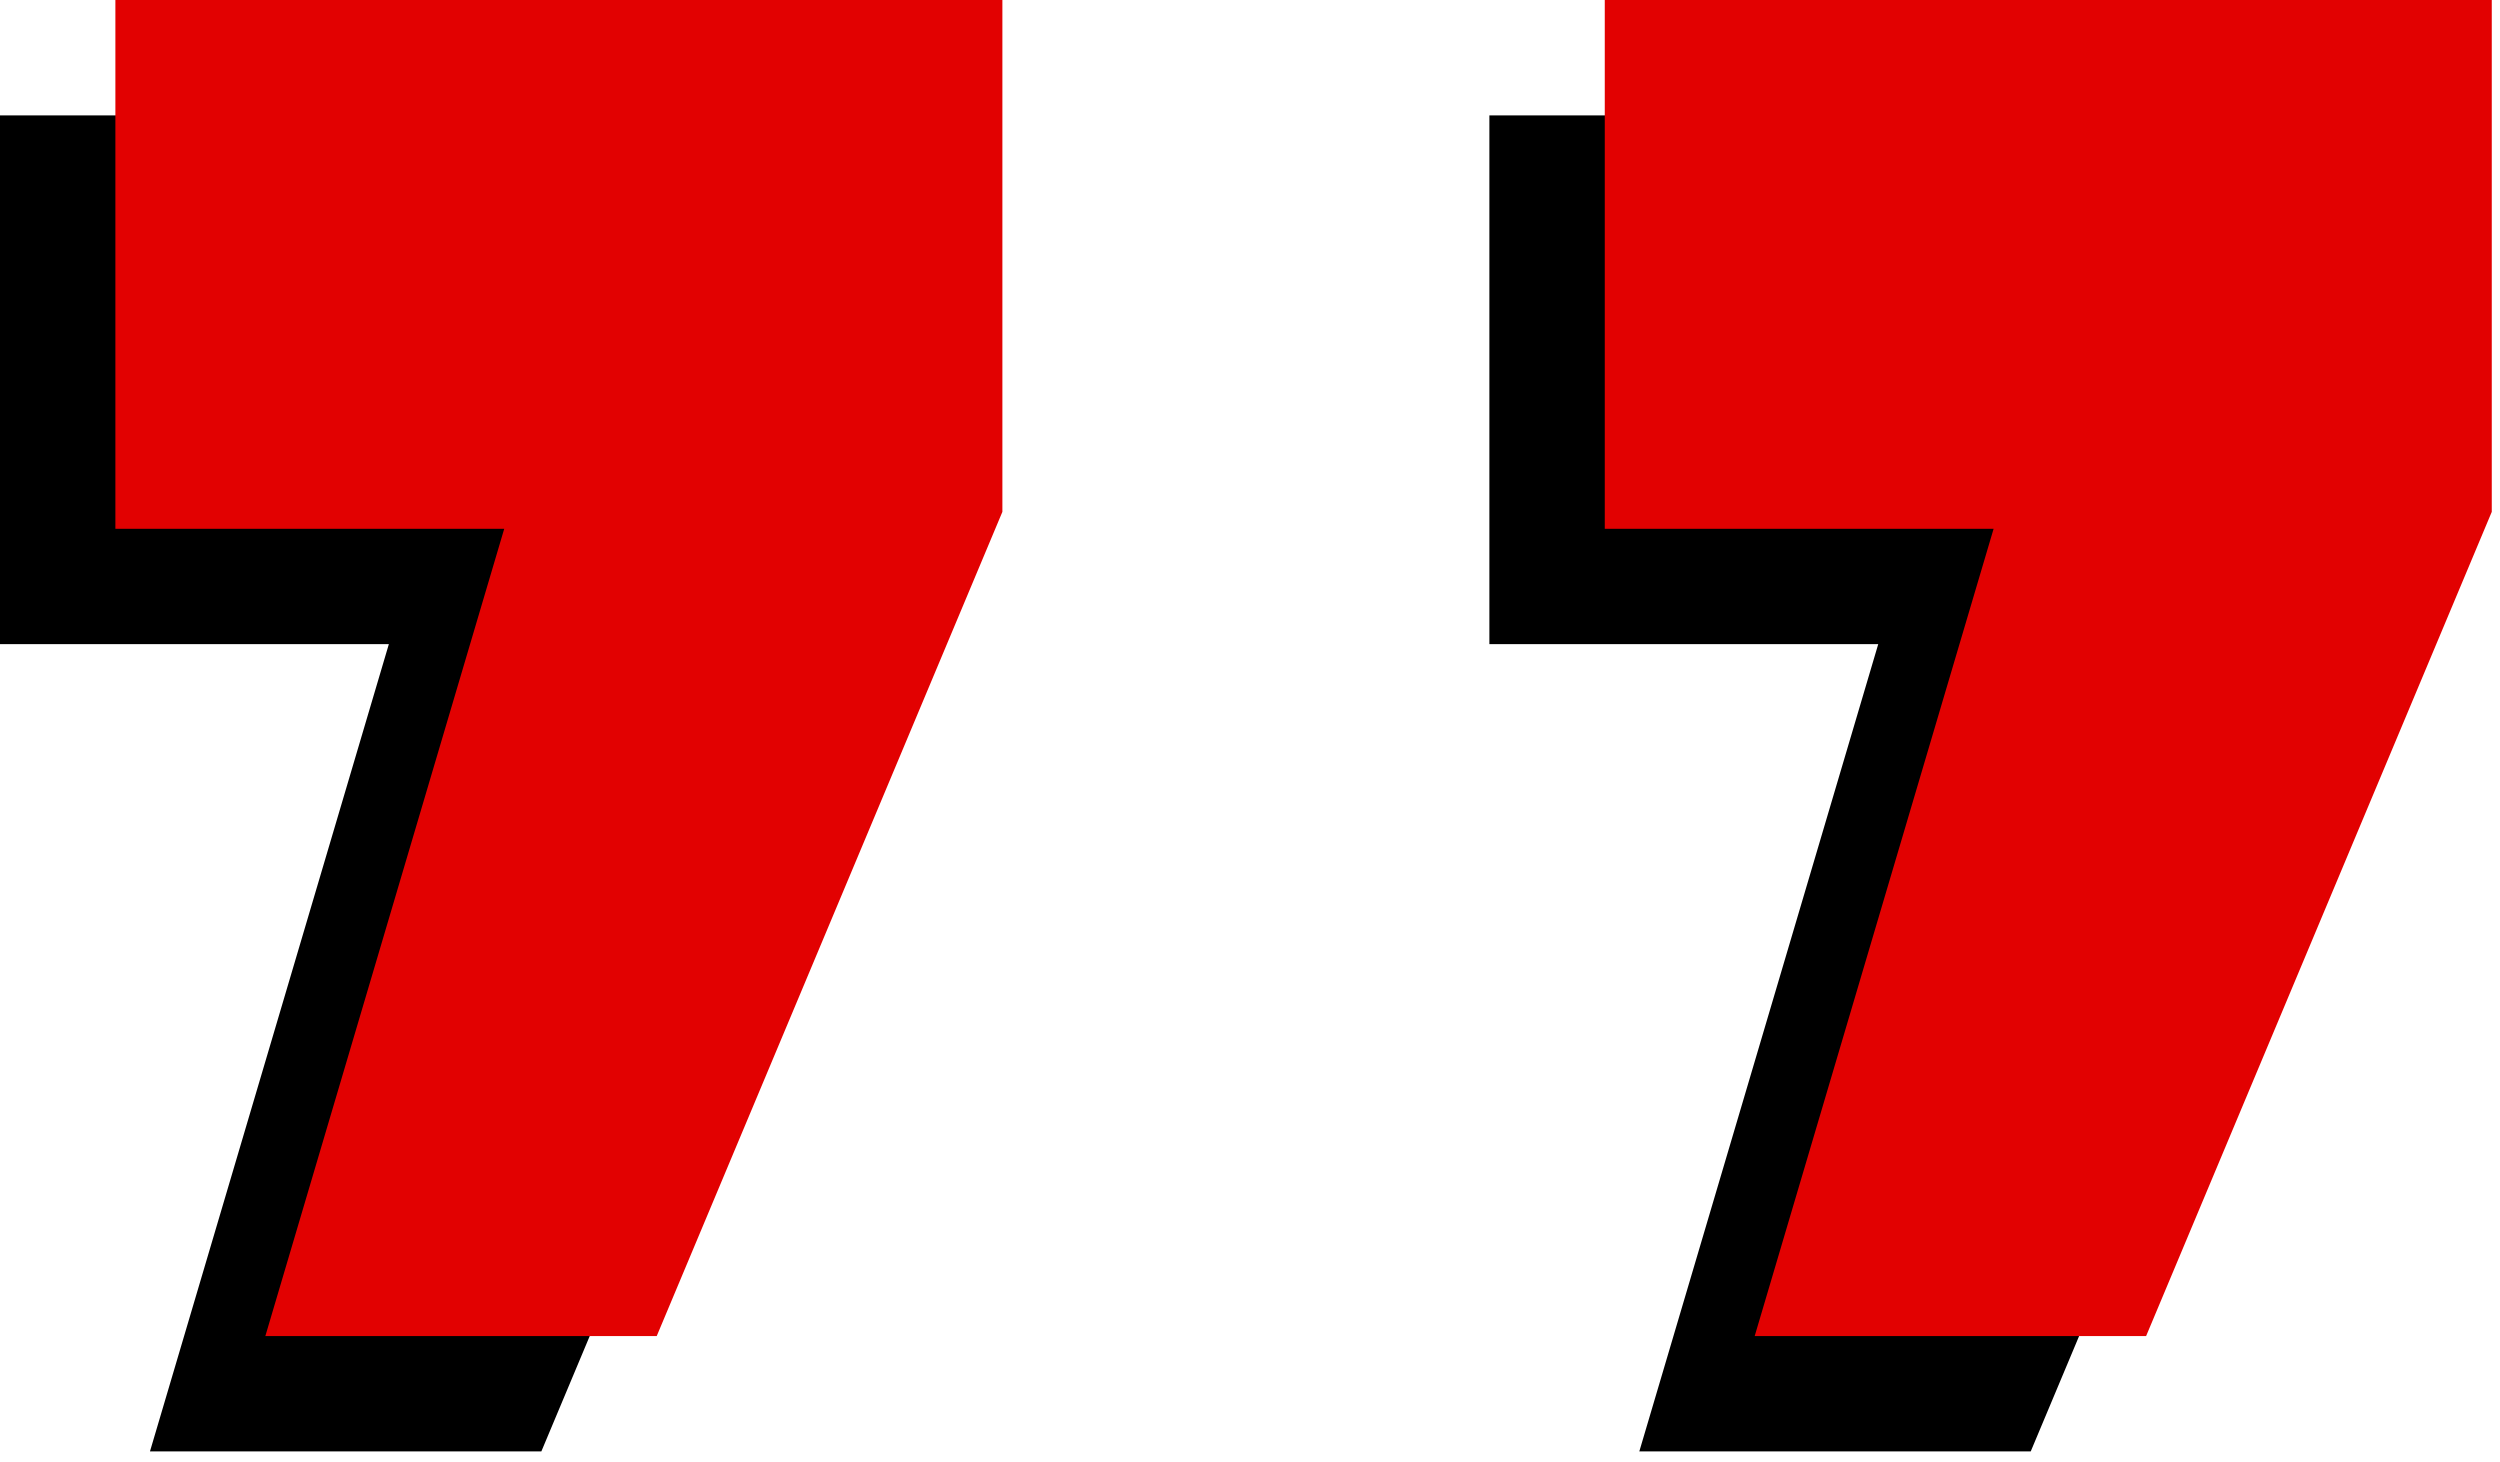 <svg width="65" height="38" viewBox="0 0 65 38" fill="none" xmlns="http://www.w3.org/2000/svg">
<g filter="url(#filter0_d_566_21503)">
<path d="M6.899 34.737L13.11 13.748H3V0H26.062V13.308L17.075 34.737H6.899ZM45.622 34.737L51.834 13.748H41.724V0H64.786V13.308L55.799 34.737H45.622Z" fill="black"/>
</g>
<path d="M6.899 34.737L13.11 13.748H3V0H26.062V13.308L17.075 34.737H6.899ZM45.622 34.737L51.834 13.748H41.724V0H64.786V13.308L55.799 34.737H45.622Z" fill="#E20101"/>
<defs>
<filter id="filter0_d_566_21503" x="0" y="0" width="64.786" height="37.736" filterUnits="userSpaceOnUse" color-interpolation-filters="sRGB">
<feFlood flood-opacity="0" result="BackgroundImageFix"/>
<feColorMatrix in="SourceAlpha" type="matrix" values="0 0 0 0 0 0 0 0 0 0 0 0 0 0 0 0 0 0 127 0" result="hardAlpha"/>
<feOffset dx="-3" dy="3"/>
<feColorMatrix type="matrix" values="0 0 0 0 1 0 0 0 0 1 0 0 0 0 1 0 0 0 1 0"/>
<feBlend mode="normal" in2="BackgroundImageFix" result="effect1_dropShadow_566_21503"/>
<feBlend mode="normal" in="SourceGraphic" in2="effect1_dropShadow_566_21503" result="shape"/>
</filter>
</defs>
</svg>
